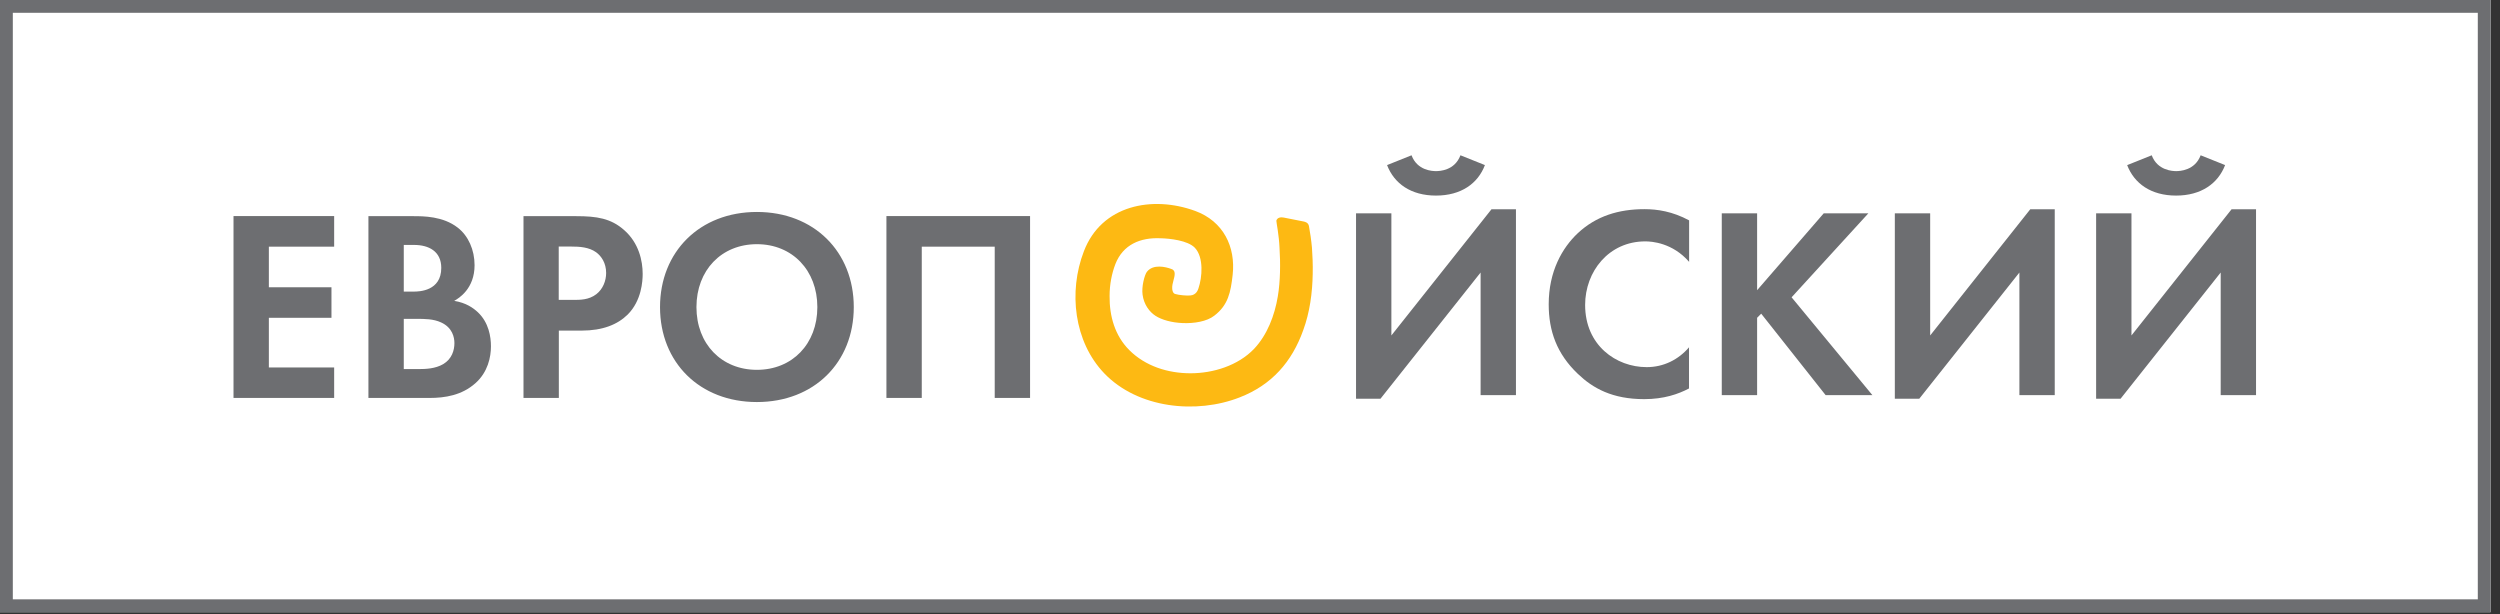<?xml version="1.0" encoding="UTF-8"?> <svg xmlns="http://www.w3.org/2000/svg" width="232" height="57" viewBox="0 0 232 57" fill="none"><rect x="0" y="0" width="232" height="57" fill="#333333" stroke="none"/><g clip-path="url(#clip0_514_40)"><rect width="231.13" height="56.81" fill="white"></rect><path d="M0.59 0H231.13V56.81H0V0H0.59ZM229.94 1.19H1.19V55.62H229.94V1.19Z" fill="#6D6E71"></path><path d="M197.4 15.32C198.06 17.04 199.62 18.15 201.94 18.15C204.26 18.15 205.83 17.04 206.49 15.32L204.22 14.41C203.69 15.83 202.27 15.88 201.95 15.88C201.63 15.88 200.21 15.83 199.68 14.41L197.41 15.32H197.4ZM194.52 19.8V37H196.79L206.08 25.29V36.67H209.36V19.42H207.09L197.8 31.13V19.8H194.52ZM175.84 19.8V37H178.11L187.4 25.29V36.67H190.68V19.42H188.41L179.12 31.13V19.8H175.84ZM163.06 19.8H159.78V36.67H163.06V29.49L163.44 29.11L169.42 36.67H173.76L166.26 27.59L173.38 19.8H169.24L163.06 26.93V19.8ZM156.75 32.22C155.76 33.38 154.38 34.07 152.81 34.07C149.98 34.07 147.1 32.05 147.1 28.3C147.1 25.19 149.3 22.4 152.68 22.4C153.29 22.4 155.21 22.53 156.75 24.3V20.45C155.21 19.62 153.8 19.41 152.61 19.41C150.21 19.41 148.12 20.05 146.42 21.64C144.98 22.99 143.72 25.18 143.72 28.24C143.72 30.72 144.47 32.83 146.42 34.69C147.83 36.04 149.63 37.04 152.58 37.04C154.4 37.04 155.73 36.58 156.74 36.05V32.2L156.75 32.22ZM128.72 15.32C129.38 17.04 130.94 18.15 133.26 18.15C135.58 18.15 137.15 17.04 137.8 15.32L135.53 14.41C135 15.83 133.59 15.88 133.26 15.88C132.93 15.88 131.52 15.83 130.99 14.41L128.72 15.32ZM125.84 19.8V37H128.11L137.4 25.29V36.67H140.68V19.42H138.41L129.12 31.13V19.8H125.84Z" fill="#6D6E71"></path><path d="M82.26 20.05V36.93H85.54V22.89H92.31V36.93H95.59V20.05H82.26ZM70.24 34.32C66.96 34.32 64.63 31.92 64.63 28.5C64.63 25.08 66.95 22.66 70.24 22.66C73.53 22.66 75.85 25.09 75.85 28.5C75.85 31.91 73.53 34.32 70.24 34.32ZM70.24 19.67C64.94 19.67 61.25 23.36 61.25 28.5C61.25 33.64 64.94 37.31 70.24 37.31C75.54 37.31 79.23 33.64 79.23 28.5C79.23 23.36 75.54 19.67 70.24 19.67ZM51.86 22.88H53C53.78 22.88 54.65 22.93 55.32 23.41C55.8 23.76 56.25 24.4 56.25 25.33C56.25 26.06 55.95 26.83 55.34 27.3C54.64 27.84 53.82 27.83 53.19 27.83H51.85V22.87L51.86 22.88ZM48.58 20.05V36.93H51.86V30.68H53.98C55.92 30.68 57.31 30.12 58.25 29.19C59.54 27.9 59.64 26.08 59.64 25.42C59.64 24.21 59.29 22.55 57.92 21.35C56.69 20.26 55.37 20.06 53.48 20.06H48.58V20.05ZM37.47 29.59H38.68C39.39 29.59 40.22 29.59 40.93 29.92C41.99 30.4 42.17 31.31 42.17 31.84C42.17 32.5 41.94 33.31 41.13 33.79C40.4 34.22 39.49 34.25 38.88 34.25H37.47V29.59ZM37.47 22.73H38.43C39.77 22.73 40.95 23.31 40.95 24.86C40.95 27.01 38.9 27.06 38.4 27.06H37.47V22.73ZM34.19 20.05V36.93H39.85C41.31 36.93 42.86 36.68 44.12 35.56C45.28 34.53 45.56 33.13 45.56 32.14C45.56 31.25 45.36 29.94 44.35 28.98C43.92 28.58 43.26 28.1 42.15 27.92C42.6 27.67 44.04 26.78 44.04 24.61C44.04 23.19 43.46 21.88 42.47 21.12C41.11 20.06 39.29 20.06 38.36 20.06H34.19V20.05ZM31.01 20.05H21.67V36.93H31.01V34.1H24.95V29.49H30.76V26.66H24.95V22.89H31.01V20.06V20.05Z" fill="#6D6E71"></path><path d="M118.45 20.52C118.45 20.68 118.69 21.8 118.74 23.01C118.83 24.4 118.82 26.11 118.58 27.51C118.29 29.27 117.6 31.08 116.38 32.37C114.89 33.93 112.58 34.64 110.48 34.64C108.38 34.64 106.29 33.98 104.8 32.49C103.46 31.15 102.95 29.34 102.97 27.46C102.97 26.41 103.17 25.38 103.51 24.5C104.22 22.69 105.83 22.03 107.68 22.11C108.56 22.13 110.22 22.31 110.88 22.99C111.73 23.89 111.56 25.75 111.22 26.75C111.17 26.9 111.02 27.38 110.45 27.42C110.13 27.45 109.4 27.39 109.05 27.28C108.85 27.22 108.78 26.95 108.78 26.75C108.76 26.26 109.03 25.79 109.01 25.37C109.01 25.17 108.89 25 108.67 24.95C108.21 24.78 107.01 24.46 106.42 25.24C106.2 25.56 105.93 26.61 106.03 27.34C106.15 28.27 106.68 28.95 107.22 29.3C107.81 29.69 108.76 29.94 109.73 29.98C110.82 30.03 112 29.83 112.68 29.3C113.97 28.32 114.21 27.13 114.39 25.51C114.68 22.92 113.54 20.53 110.9 19.57C106.95 18.13 102.22 19.01 100.58 23.33C99.14 27.07 99.66 31.71 102.48 34.65C105.6 37.9 111.02 38.46 115.06 36.87C118.01 35.72 119.89 33.59 120.94 30.64C121.55 28.98 121.79 27.17 121.82 25.41C121.84 24.53 121.8 23.7 121.75 22.99C121.69 22.32 121.57 21.5 121.47 20.98C121.4 20.65 121.14 20.6 121 20.56L119.13 20.19C118.89 20.14 118.52 20.16 118.44 20.5L118.45 20.52Z" fill="#FDB913"></path></g><defs><clipPath id="clip0_514_40"><rect width="231.13" height="56.81" fill="white"></rect></clipPath></defs></svg> 